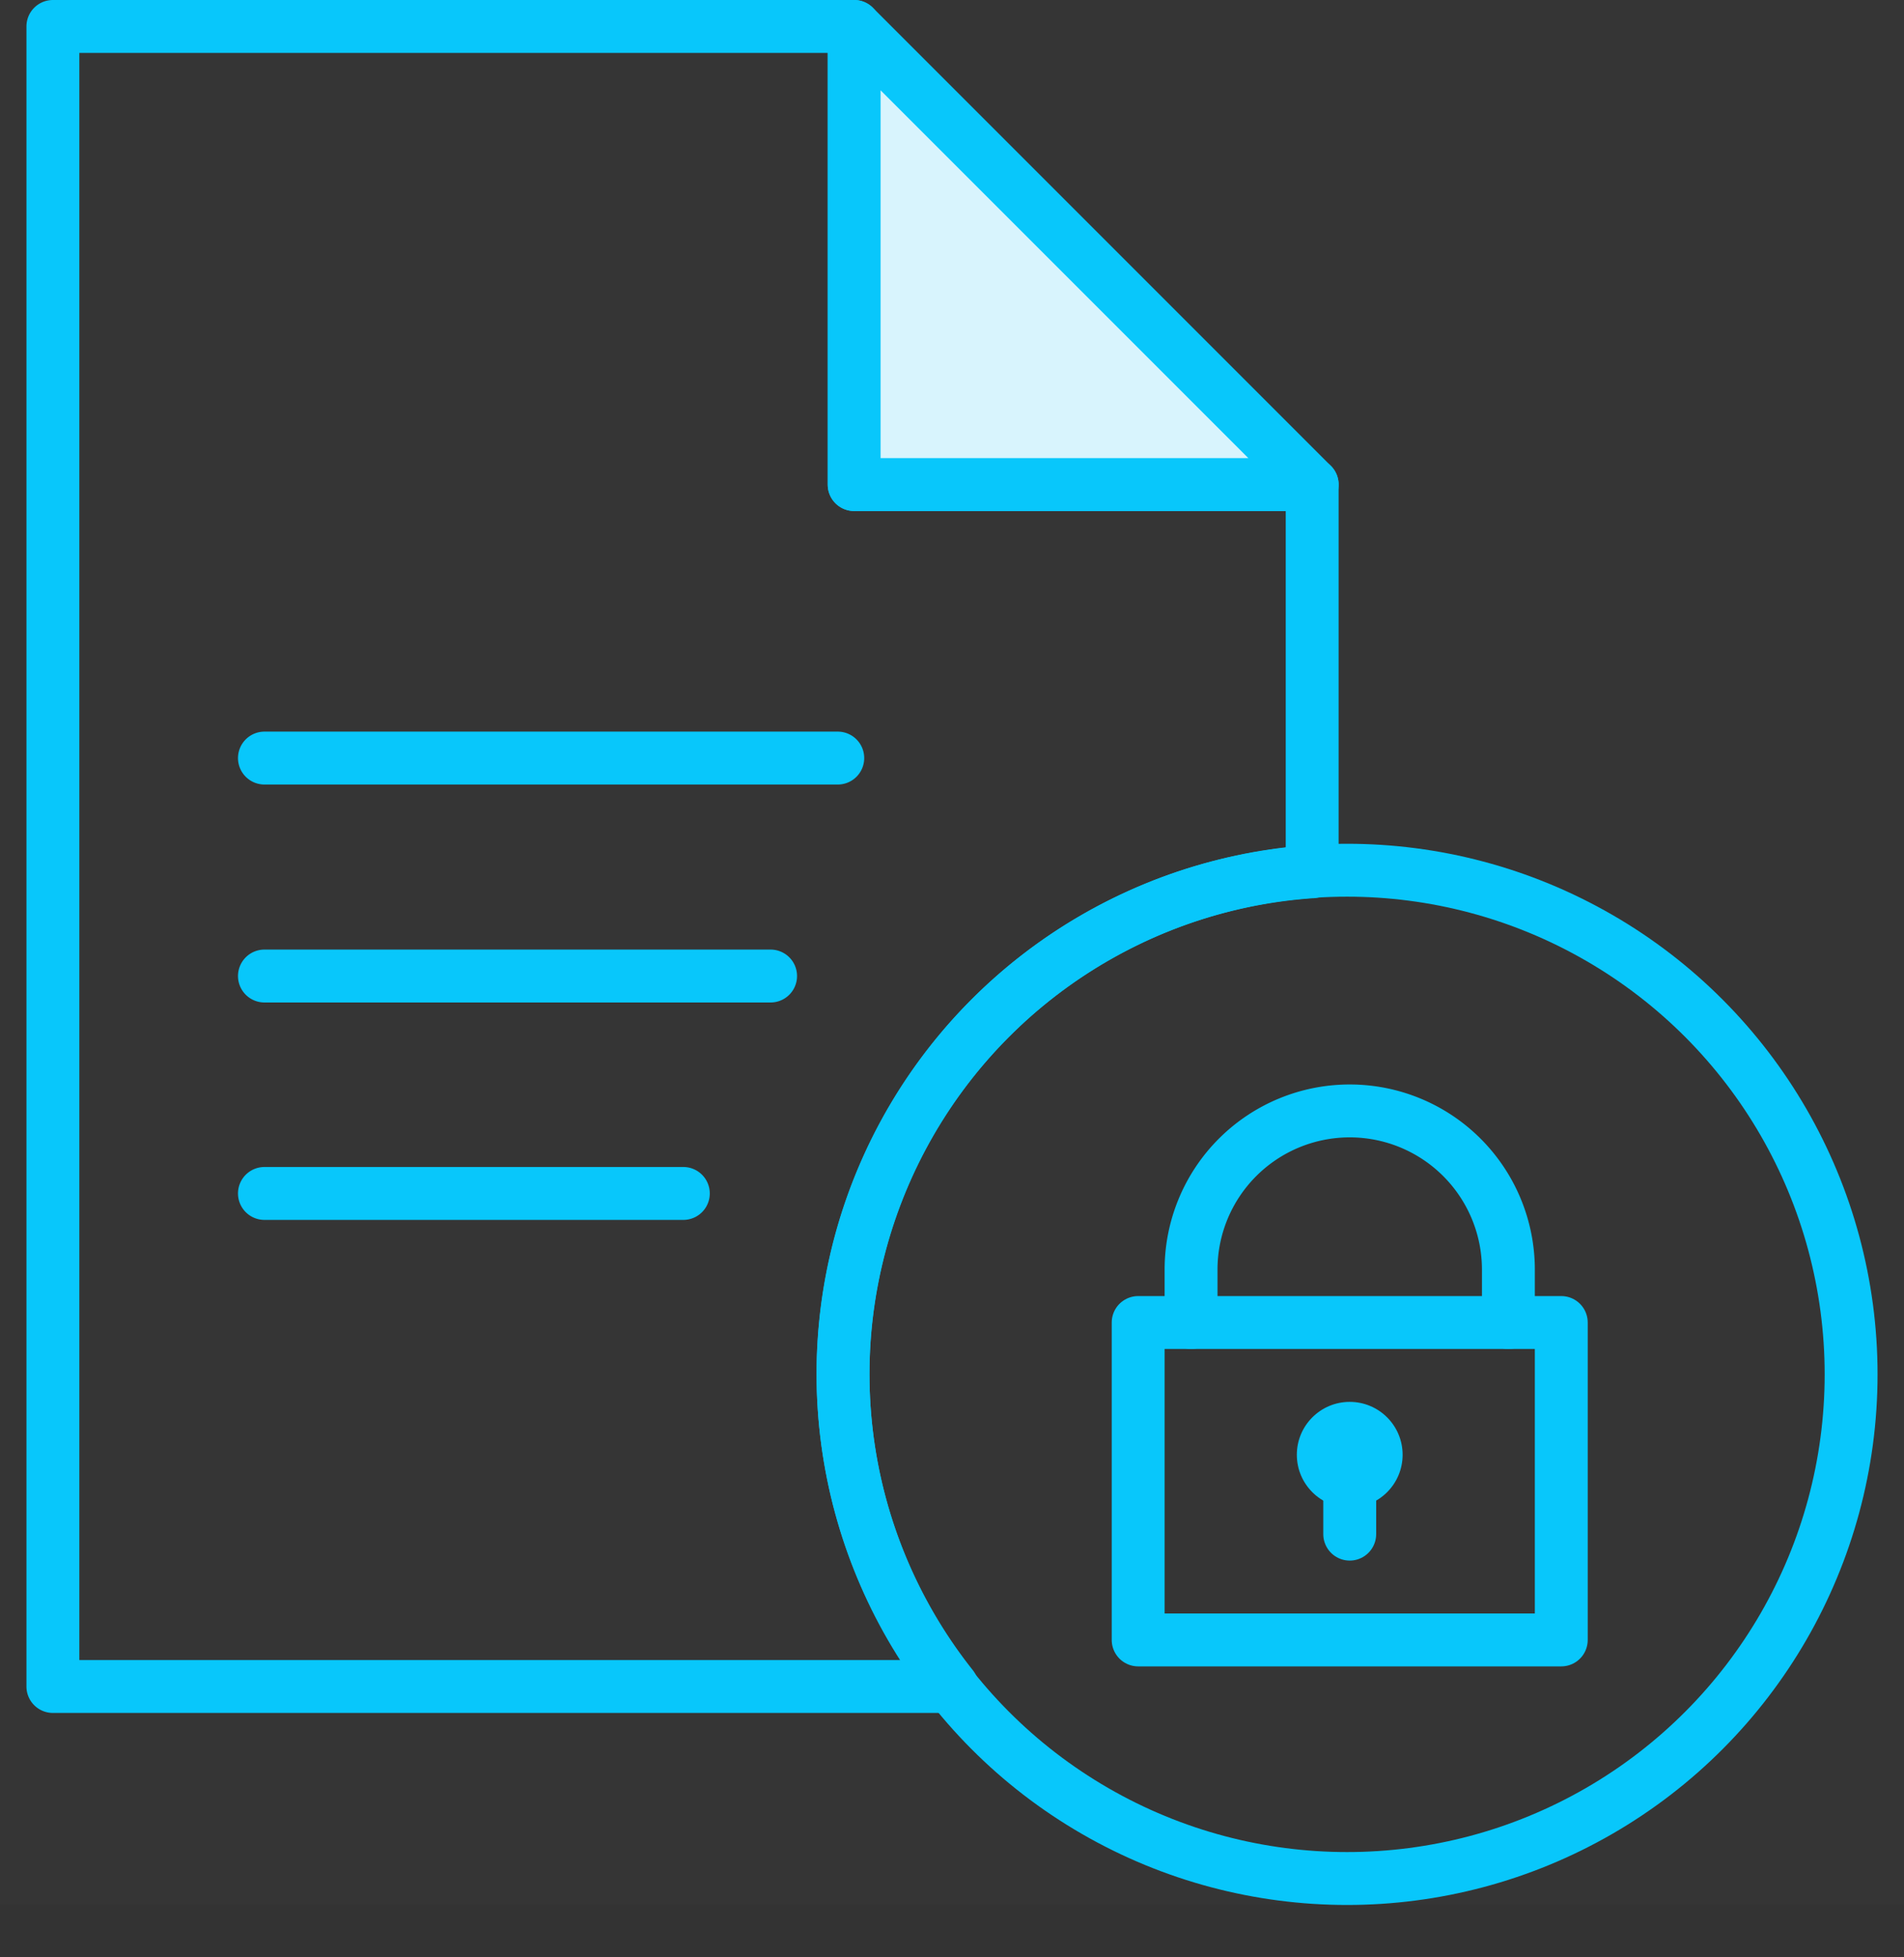 <svg xmlns="http://www.w3.org/2000/svg" width="36" height="37" viewBox="0 0 36 37">
    <rect x="0" y="0" width="36" height="37" fill="#333333" stroke="none"/>
    <g fill="none" fill-rule="evenodd">
        <path fill="#FFF" fill-rule="nonzero" d="M0 0h36v36H0z" opacity=".01"/>
        <circle cx="25.47" cy="25.98" r="9.53" stroke="#08C7FB" stroke-linecap="round" stroke-linejoin="round"/>
        <path stroke="#08C7FB" stroke-linecap="round" stroke-linejoin="round" d="M24.81 16.48V9.16h-8.66V.5H1v31.38h17a9.51 9.51 0 0 1 6.8-15.4h.01zM5 14.33h10.84M5 18.45h9.57M5 22.56h7.92"/>
        <path fill="#D8F4FD" fill-rule="nonzero" stroke="#08C7FB" stroke-linecap="round" stroke-linejoin="round" d="M24.81 9.16l-4.33-4.33L16.15.5v8.66z"/>
        <path stroke="#08C7FB" stroke-linecap="round" stroke-linejoin="round" d="M21.52 31v-6h8v6h-8M25.52 29v-1.5"/>
        <circle cx="25.52" cy="27.5" r="1" fill="#08C7FB" fill-rule="nonzero"/>
        <path stroke="#08C7FB" stroke-linecap="round" stroke-linejoin="round" d="M22.52 25v-1a3 3 0 0 1 6 0v1"/>
    </g>
</svg>
